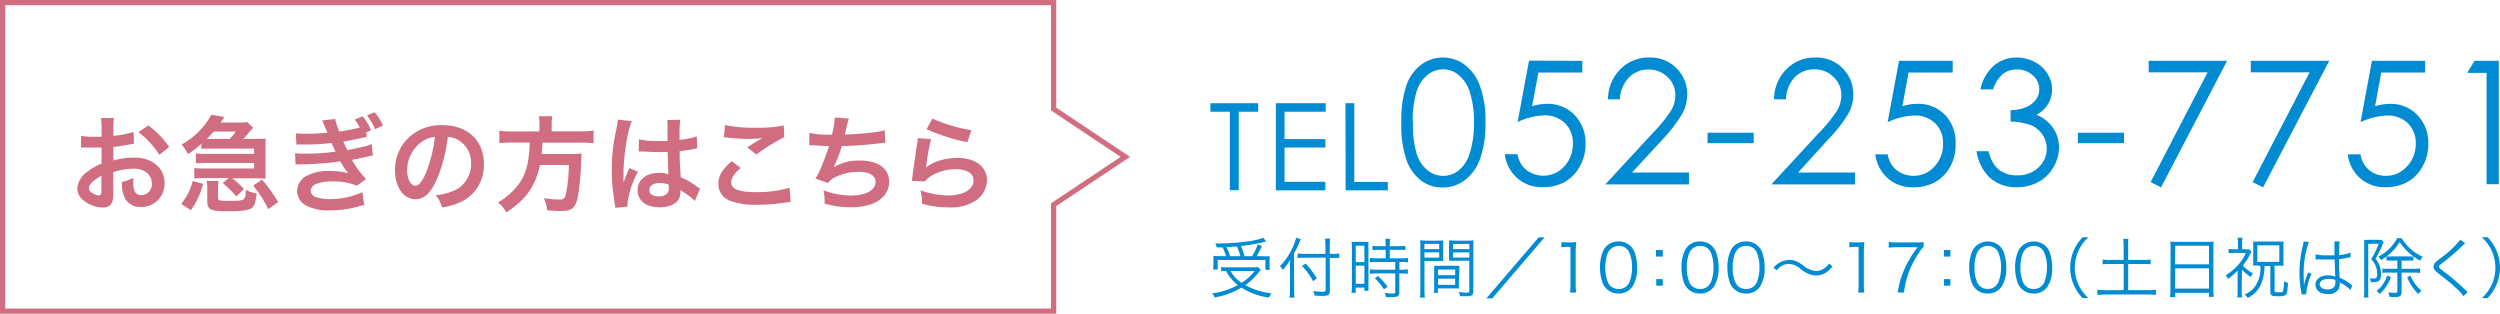 <svg xmlns="http://www.w3.org/2000/svg" viewBox="0 0 478.11 60"><defs><style>.a{fill:#008bd3;}.b{fill:#d06d80;}</style></defs><path class="a" d="M241.13,51.65a3.65,3.65,0,0,0-.42.45,11.56,11.56,0,0,1-2.56,2.42,13.23,13.23,0,0,0,5,1.57,4.19,4.19,0,0,0-.45.82A12.78,12.78,0,0,1,237.42,55a15.18,15.18,0,0,1-5.13,1.89,3,3,0,0,0-.46-.79,13.53,13.53,0,0,0,4.9-1.59,8.29,8.29,0,0,1-2.25-2.69c-.4,0-.63,0-.93.08v-.84a8.24,8.24,0,0,0,1.26.07h4.69a6,6,0,0,0,1.1-.06ZM234.48,49a11,11,0,0,0-.67-1.69l-1.12,0a2.07,2.07,0,0,0-.29-.75,41.17,41.17,0,0,0,5.9-.36,13.4,13.4,0,0,0,3.3-.73l.55.74a2.72,2.72,0,0,0-.5.11,35.63,35.63,0,0,1-4.31.72A12.57,12.57,0,0,1,238,49h1.46a11,11,0,0,0,1.06-2.24l.82.29c-.43.9-.71,1.42-1,1.95h1.07a12.65,12.65,0,0,0,1.43,0,9.15,9.15,0,0,0-.05,1v.82a3.71,3.71,0,0,0,.07.78H242V49.72h-9.12v1.83H232a6,6,0,0,0,.06-.89v-.8c0-.33,0-.6,0-.94a12.1,12.1,0,0,0,1.55.06Zm2.75,0a12.71,12.71,0,0,0-.67-1.85c-.63,0-1.06.08-2,.12a12.48,12.48,0,0,1,.71,1.73Zm-1.89,2.83a6.74,6.74,0,0,0,2.1,2.27,9.78,9.78,0,0,0,2.5-2.27Z"/><path class="a" d="M247.5,55.43c0,.58,0,1.06.07,1.5h-.95a12.67,12.67,0,0,0,.08-1.52V51.2c0-.56,0-1,.05-1.53a10.89,10.89,0,0,1-1.41,1.94l-.09-.13a2,2,0,0,0-.47-.56,12.6,12.6,0,0,0,2.54-3.84,7.25,7.25,0,0,0,.55-1.62l.91.29a6,6,0,0,0-.32.72c-.17.44-.58,1.31-1,2Zm6.82.15c0,.84-.26,1-1.4,1-.49,0-1,0-1.52-.08a2.82,2.82,0,0,0-.24-.86,9.81,9.81,0,0,0,1.73.16c.51,0,.63-.07.63-.33V49.28h-4a9.77,9.77,0,0,0-1.35.08v-.88a9.45,9.45,0,0,0,1.31.07h4V47.1a9.66,9.66,0,0,0-.09-1.47h1a11.89,11.89,0,0,0-.08,1.47v1.45h.62a8,8,0,0,0,1.2-.07v.85a11.91,11.91,0,0,0-1.2,0h-.62ZM249.7,50.4a15.92,15.92,0,0,1,2.13,2.85l-.71.54A12.7,12.7,0,0,0,249,50.86Z"/><path class="a" d="M258.54,47.47a9.89,9.89,0,0,0-.05-1.21c.26,0,.26,0,1.16,0h.93c.64,0,.86,0,1.13,0a11.62,11.62,0,0,0,0,1.23V54.4c0,.6,0,.93,0,1.21h-.78V55h-1.65v1h-.82a10,10,0,0,0,.08-1.33Zm.74,2.66h1.65V47h-1.65Zm0,4.14h1.65V50.81h-1.65Zm4.4-6.5a10.61,10.61,0,0,0-1.21.06V47a7.44,7.44,0,0,0,1.2.08H265v-.41a6.54,6.54,0,0,0-.07-1h.93a6.28,6.28,0,0,0-.07,1v.41h1.79a7.57,7.57,0,0,0,1.19-.08v.83a10,10,0,0,0-1.19-.06h-1.79v1.64H268a8.25,8.25,0,0,0,1.27-.08v.85a8.09,8.09,0,0,0-1.22-.08h-.42v1.48H268a7.73,7.73,0,0,0,1.24-.08v.87a8.48,8.48,0,0,0-1.24-.08h-.39v3.53c0,.81-.28,1-1.45,1l-1.13,0a2.41,2.41,0,0,0-.2-.83,10.1,10.1,0,0,0,1.43.15c.48,0,.57-.05.57-.33V52.29h-3.55a9.59,9.59,0,0,0-1.27.08V51.5a8.12,8.12,0,0,0,1.28.08h3.54V50.1h-3.54a9.3,9.3,0,0,0-1.28.08v-.85a8.49,8.49,0,0,0,1.28.08H265V47.77Zm1,7.57a11.62,11.62,0,0,0-1.75-2.11l.62-.44a13.27,13.27,0,0,1,1.81,2.05Z"/><path class="a" d="M272.42,55.5a9,9,0,0,0,.08,1.41h-.94a9.32,9.32,0,0,0,.08-1.41V47.35a13.2,13.2,0,0,0-.05-1.38c.35,0,.68.05,1.32.05h1.8c.63,0,.94,0,1.29-.05,0,.35,0,.73,0,1.19v1.57c0,.5,0,.85,0,1.17-.34,0-.77,0-1.27,0h-2.31Zm0-7.86h2.82v-1h-2.82Zm0,1.62h2.82v-1h-2.82ZM279,54c0,.48,0,.82,0,1.15-.36,0-.77,0-1.29,0H275V56h-.78a7.79,7.79,0,0,0,.06-1.18V52c0-.45,0-.82,0-1.18a10.84,10.84,0,0,0,1.25,0h2.31a10.73,10.73,0,0,0,1.25,0c0,.35,0,.68,0,1.18Zm-4-1.37h3.29V51.54H275Zm0,1.85h3.29V53.29H275Zm6.76,1.17c0,.84-.27,1-1.29,1-.26,0-.95,0-1.26,0a2.74,2.74,0,0,0-.23-.81,12.64,12.64,0,0,0,1.39.13c.52,0,.62-.06.62-.37V49.86h-2.59c-.53,0-.93,0-1.27,0,0-.33,0-.71,0-1.17V47.16c0-.44,0-.81,0-1.19.35,0,.64.05,1.29.05h2.08c.65,0,1,0,1.32-.05a12,12,0,0,0-.06,1.38Zm-3.87-8H281v-1h-3.1Zm0,1.62H281v-1h-3.1Z"/><path class="a" d="M295.39,45.39l-10,11.67h-1.13l10-11.67Z"/><path class="a" d="M298.65,46.29a5.13,5.13,0,0,0,1,.07h.8a5.93,5.93,0,0,0,1-.07c-.07.77-.11,1.42-.11,2.1v6.12a8.74,8.74,0,0,0,.1,1.43h-1.2a7.63,7.63,0,0,0,.1-1.43v-7.3h-.68a7.55,7.55,0,0,0-1.09.08Z"/><path class="a" d="M307.23,55.23a3.12,3.12,0,0,1-.76-1.16,8.84,8.84,0,0,1-.48-2.91,7.38,7.38,0,0,1,.73-3.43,3.11,3.11,0,0,1,2.83-1.55,3.18,3.18,0,0,1,3.06,2.06,8.76,8.76,0,0,1,.48,2.92,6.59,6.59,0,0,1-.88,3.64,3.11,3.11,0,0,1-2.68,1.33A3.14,3.14,0,0,1,307.23,55.23Zm.73-7.54a2.54,2.54,0,0,0-.57.92,8,8,0,0,0-.39,2.55,7,7,0,0,0,.59,3,2.16,2.16,0,0,0,2,1.1,2.11,2.11,0,0,0,1.55-.6,2.48,2.48,0,0,0,.59-1,7.93,7.93,0,0,0,.39-2.55,7.08,7.08,0,0,0-.57-2.93,2.11,2.11,0,0,0-2-1.15A2.07,2.07,0,0,0,308,47.69Z"/><path class="a" d="M318,49.07H316.7V47.82H318Zm-1.25,5.56V53.38H318v1.25Z"/><path class="a" d="M322.81,55.23a3.12,3.12,0,0,1-.76-1.16,8.84,8.84,0,0,1-.48-2.91,7.38,7.38,0,0,1,.73-3.43,3.11,3.11,0,0,1,2.83-1.55,3.18,3.18,0,0,1,3.06,2.06,8.52,8.52,0,0,1,.48,2.92,6.59,6.59,0,0,1-.88,3.64,3.09,3.09,0,0,1-2.67,1.33A3.15,3.15,0,0,1,322.81,55.23Zm.73-7.54a2.69,2.69,0,0,0-.57.92,8,8,0,0,0-.39,2.55,7,7,0,0,0,.59,3,2.17,2.17,0,0,0,2,1.1,2.11,2.11,0,0,0,1.55-.6,2.37,2.37,0,0,0,.59-1,7.67,7.67,0,0,0,.39-2.55,7.08,7.08,0,0,0-.57-2.93,2.11,2.11,0,0,0-2-1.15A2.08,2.08,0,0,0,323.54,47.69Z"/><path class="a" d="M331.59,55.23a3.12,3.12,0,0,1-.76-1.16,8.84,8.84,0,0,1-.48-2.91,7.38,7.38,0,0,1,.73-3.43,3.11,3.11,0,0,1,2.83-1.55A3.18,3.18,0,0,1,337,48.24a8.52,8.52,0,0,1,.48,2.92,6.59,6.59,0,0,1-.88,3.64,3.09,3.09,0,0,1-2.67,1.33A3.15,3.15,0,0,1,331.59,55.23Zm.73-7.54a2.69,2.69,0,0,0-.57.92,8,8,0,0,0-.39,2.55,6.81,6.81,0,0,0,.6,3,2.14,2.14,0,0,0,2,1.1,2.11,2.11,0,0,0,1.55-.6,2.37,2.37,0,0,0,.59-1,7.67,7.67,0,0,0,.39-2.55,7.26,7.26,0,0,0-.56-2.93,2.13,2.13,0,0,0-2-1.15A2.08,2.08,0,0,0,332.32,47.69Z"/><path class="a" d="M339.18,51.2a4,4,0,0,1,3-1.49,3.34,3.34,0,0,1,1.58.37,7.14,7.14,0,0,1,1.18.75,4.09,4.09,0,0,0,2.42,1,2.41,2.41,0,0,0,1-.22,3.4,3.4,0,0,0,1.44-1.22l.65.57a5.05,5.05,0,0,1-1.45,1.29,3.34,3.34,0,0,1-1.66.43,3.87,3.87,0,0,1-1.2-.2,6.42,6.42,0,0,1-1.75-1,3.44,3.44,0,0,0-2.27-1,2.57,2.57,0,0,0-1.3.33,4.28,4.28,0,0,0-1.05.88Z"/><path class="a" d="M353.67,46.29a5.24,5.24,0,0,0,1.05.07h.79a6.11,6.11,0,0,0,1.05-.07,19.6,19.6,0,0,0-.11,2.1v6.12a7.76,7.76,0,0,0,.1,1.43h-1.2a8.58,8.58,0,0,0,.1-1.43v-7.3h-.68a7.8,7.8,0,0,0-1.1.08Z"/><path class="a" d="M367.88,47.21a5.32,5.32,0,0,0-.93,1.21,16.57,16.57,0,0,0-2.15,4.37,15.87,15.87,0,0,0-.67,3.15h-1.2a16.51,16.51,0,0,1,1.53-5,20,20,0,0,1,2.27-3.66h-4.1a10,10,0,0,0-1.42.09V46.27a10.23,10.23,0,0,0,1.43.09h3.78a9.3,9.3,0,0,0,1.46-.07Z"/><path class="a" d="M373,49.07h-1.24V47.82H373Zm-1.24,5.56V53.38H373v1.25Z"/><path class="a" d="M377.83,55.23a3.09,3.09,0,0,1-.75-1.16,8.58,8.58,0,0,1-.48-2.91,7.38,7.38,0,0,1,.73-3.43,3.37,3.37,0,0,1,5.13-.65,3.28,3.28,0,0,1,.76,1.16,8.77,8.77,0,0,1,.47,2.92,6.51,6.51,0,0,1-.88,3.64,3.09,3.09,0,0,1-2.67,1.33A3.18,3.18,0,0,1,377.83,55.23Zm.73-7.54a2.65,2.65,0,0,0-.56.92,7.71,7.71,0,0,0-.39,2.55,7,7,0,0,0,.59,3,2.15,2.15,0,0,0,1.95,1.1,2.09,2.09,0,0,0,1.55-.6,2.37,2.37,0,0,0,.59-1,7.66,7.66,0,0,0,.4-2.55,7.08,7.08,0,0,0-.57-2.93,2.13,2.13,0,0,0-2-1.15A2.09,2.09,0,0,0,378.56,47.69Z"/><path class="a" d="M386.61,55.23a3.09,3.09,0,0,1-.75-1.16,8.58,8.58,0,0,1-.48-2.91,7.38,7.38,0,0,1,.73-3.43,3.37,3.37,0,0,1,5.13-.65,3.28,3.28,0,0,1,.76,1.16,8.77,8.77,0,0,1,.47,2.92,6.51,6.51,0,0,1-.88,3.64,3.09,3.09,0,0,1-2.67,1.33A3.18,3.18,0,0,1,386.61,55.23Zm.73-7.54a2.65,2.65,0,0,0-.56.92,7.71,7.71,0,0,0-.39,2.55,7,7,0,0,0,.59,3,2.15,2.15,0,0,0,1.95,1.1,2.09,2.09,0,0,0,1.55-.6,2.5,2.5,0,0,0,.6-1,7.93,7.93,0,0,0,.39-2.55,7.08,7.08,0,0,0-.57-2.93,2.13,2.13,0,0,0-2-1.15A2.09,2.09,0,0,0,387.34,47.69Z"/><path class="a" d="M398.27,57a8.43,8.43,0,0,1-1.75-2.71,8.18,8.18,0,0,1,0-6.2,8.54,8.54,0,0,1,1.75-2.71h1.12A7.9,7.9,0,0,0,397.48,48a7.87,7.87,0,0,0,0,6.4A7.9,7.9,0,0,0,399.39,57Z"/><path class="a" d="M406.13,47a9.23,9.23,0,0,0-.09-1.32h1A8.91,8.91,0,0,0,407,47v2.71h2.93a8.84,8.84,0,0,0,1.36-.08v.92a10.13,10.13,0,0,0-1.36-.06H407v5h3.88a10.92,10.92,0,0,0,1.42-.08v1a10.39,10.39,0,0,0-1.42-.09h-8.28a11.3,11.3,0,0,0-1.5.09v-1a11.61,11.61,0,0,0,1.5.08h3.54v-5h-2.65a10,10,0,0,0-1.37.06v-.92a9.18,9.18,0,0,0,1.37.08h2.65Z"/><path class="a" d="M415.11,47.43a9,9,0,0,0-.06-1.24,10,10,0,0,0,1.34.07h5.68a8.86,8.86,0,0,0,1.29-.07,8.06,8.06,0,0,0-.06,1.16v8.08a9.56,9.56,0,0,0,.08,1.35h-.92V56H416v.82H415a9.71,9.71,0,0,0,.08-1.34Zm.84,3.12h6.51V47H416Zm0,4.64h6.51V51.32H416Z"/><path class="a" d="M428.71,55.56a6.89,6.89,0,0,0,.09,1.31h-.94a8.38,8.38,0,0,0,.07-1.31V51.75a11.75,11.75,0,0,1-1.84,1.59,3.08,3.08,0,0,0-.43-.69,10.52,10.52,0,0,0,2.27-1.88,8.8,8.8,0,0,0,1.59-2.4h-2.31a9.49,9.49,0,0,0-1,.05v-.8a6.8,6.8,0,0,0,1,.05H428V46.46a6.66,6.66,0,0,0-.08-1h.95a4.67,4.67,0,0,0-.08,1v1.21h.59a5,5,0,0,0,.78,0l.42.45c-.1.18-.1.18-.52,1a9.56,9.56,0,0,1-1.14,1.66,7,7,0,0,0,1.95,1.49,2.52,2.52,0,0,0-.4.71,10,10,0,0,1-1.71-1.4Zm3.16-4.78a7.75,7.75,0,0,0-1,0,8.45,8.45,0,0,0,.05-1.11V47.19a8.5,8.5,0,0,0-.05-1,9.83,9.83,0,0,0,1.19,0h3.55a9.07,9.07,0,0,0,1.13,0,7.86,7.86,0,0,0-.05,1v2.63a7.45,7.45,0,0,0,.05,1,7.81,7.81,0,0,0-1,0H435c0,4.85,0,4.85,0,4.9s.19.18.57.18c.64,0,.93,0,1-.14s.23-.65.24-2a2.53,2.53,0,0,0,.76.35c-.13,1.83-.19,2.15-.54,2.36a3.09,3.09,0,0,1-1.39.18c-.72,0-1,0-1.21-.18s-.24-.27-.24-.6v-5h-1.12a8.4,8.4,0,0,1-.57,3.24,5,5,0,0,1-1.22,1.87,5.45,5.45,0,0,1-1.41,1,3.61,3.61,0,0,0-.61-.68,4.27,4.27,0,0,0,1.78-1.23,6,6,0,0,0,1.25-4.15Zm-.18-.7h4.21V46.92h-4.21Z"/><path class="a" d="M441.56,46.28a18,18,0,0,0-1,5.91c0,.44,0,1.19.05,1.77a3,3,0,0,0,0,.35v.24h0a10.89,10.89,0,0,1,.74-2.22,1.18,1.18,0,0,0,.1-.25l.62.29A11,11,0,0,0,441.08,56a1.13,1.13,0,0,0,0,.25l-.89.09-.08-.46a19.88,19.88,0,0,1-.35-3.75,21.43,21.43,0,0,1,.65-5.18,4.58,4.58,0,0,0,.14-.79Zm1.28,2.35a8.81,8.81,0,0,0,2.27.2c.49,0,.83,0,1.34,0,0-1.18,0-1.18,0-2.14a2.43,2.43,0,0,0,0-.52h1a13.21,13.21,0,0,0-.09,2c0,.14,0,.34,0,.62a9,9,0,0,0,2.18-.47l0,.86-.88.17a11.62,11.62,0,0,1-1.34.21c0,1.24,0,1.89.14,3.56a9.2,9.2,0,0,1,2.11,1.24l.31.21-.39.88a6.81,6.81,0,0,0-1.79-1.31l-.12-.07-.12-.08a1.57,1.57,0,0,1,0,.33,2.21,2.21,0,0,1-.15.86,2.17,2.17,0,0,1-2.11,1.06c-1.46,0-2.38-.7-2.38-1.79s1-1.79,2.39-1.79a3.58,3.58,0,0,1,1.4.25c0-.27-.09-1.45-.12-3.29-.57,0-1,0-1.44,0s-1,0-1.42,0a2.9,2.9,0,0,0-.41,0h-.39Zm2.42,4.72c-1,0-1.63.42-1.63,1s.58,1,1.46,1a1.73,1.73,0,0,0,1.29-.44,1.49,1.49,0,0,0,.24-1c0-.09,0-.38,0-.38A3.32,3.32,0,0,0,445.26,53.35Z"/><path class="a" d="M452.13,46.86a9.09,9.09,0,0,0,0-1,5.92,5.92,0,0,0,.82,0h1.67a3.78,3.78,0,0,0,.8,0l.44.43a.68.68,0,0,1-.08.2s-.05.12-.1.22a20.57,20.57,0,0,1-1.38,2.78,4.18,4.18,0,0,1,.81,1.39,5,5,0,0,1,.25,1.56c0,.81-.21,1.26-.67,1.41a2.82,2.82,0,0,1-.89.12l-.43,0a2.18,2.18,0,0,0-.15-.75,7.24,7.24,0,0,0,.74.05c.48,0,.66-.2.66-.77a3.88,3.88,0,0,0-1.15-2.93,15.42,15.42,0,0,0,1.44-2.94h-2v8.93c0,.49,0,1,.06,1.34h-.9a10.39,10.39,0,0,0,.07-1.35ZM457.24,53a7.6,7.6,0,0,1-2.16,3.23,2.3,2.3,0,0,0-.59-.58,5.89,5.89,0,0,0,1.17-1.2,6.91,6.91,0,0,0,.87-1.75Zm.16-3.16a7.3,7.3,0,0,0-1,0v-.8a8.75,8.75,0,0,1-1.05.72,2,2,0,0,0-.5-.68,8.28,8.28,0,0,0,3.58-3.52h.88a8.88,8.88,0,0,0,4,3.53,7,7,0,0,0-.48.76,11.11,11.11,0,0,1-3.91-3.57,10,10,0,0,1-2.49,2.76,6.5,6.5,0,0,0,1,0h3.17a6.39,6.39,0,0,0,.95,0v.8a6.82,6.82,0,0,0-.95,0h-1.31v1.57h2.35a8,8,0,0,0,1.2-.07v.87a8,8,0,0,0-1.2-.08h-2.35v3.68c0,.73-.31,1-1.2,1-.29,0-.73,0-1.11-.05a2.46,2.46,0,0,0-.25-.83A10.16,10.16,0,0,0,458,56c.36,0,.48-.07.48-.29V52.13h-1.78a9.93,9.93,0,0,0-1.08.06v-.84a8,8,0,0,0,1.08.06h1.78V49.84ZM461,52.72a7,7,0,0,0,2.09,2.85,3.67,3.67,0,0,0-.61.67A9.84,9.84,0,0,1,460.35,53Z"/><path class="a" d="M471.45,46.51c-.14.11-.24.2-1.55,1.46a36.47,36.47,0,0,1-2.9,2.38c-.47.36-.56.46-.56.63s.1.32,1.13,1.11a37.93,37.93,0,0,1,4,3.44,4.11,4.11,0,0,0,.35.32l-.79.78a12.52,12.52,0,0,0-1.63-1.73c-.84-.78-1.35-1.19-3.19-2.63-.7-.56-.91-.83-.91-1.26a1.26,1.26,0,0,1,.37-.85,9.44,9.44,0,0,1,1.07-.85,19.73,19.73,0,0,0,3.69-3.46Z"/><path class="a" d="M474.63,57a8,8,0,0,0,1.92-2.61,7.87,7.87,0,0,0,0-6.4,8,8,0,0,0-1.92-2.61h1.12a8.37,8.37,0,0,1,1.75,2.71,8.18,8.18,0,0,1,0,6.2A8.27,8.27,0,0,1,475.75,57Z"/><path class="a" d="M231.49,21.37V19.74h9.13v1.63H236.9v15h-1.7v-15Z"/><path class="a" d="M244,19.74h9.54v1.63h-7.88v5.22h7.81v1.63h-7.81v6.55h7.81V36.4H244Z"/><path class="a" d="M257.31,19.74H259V34.79h6.41V36.4h-8.07Z"/><path class="a" d="M268,23.44a20.39,20.39,0,0,1,1-7.22,8.29,8.29,0,0,1,2.83-3.87A6.82,6.82,0,0,1,275.89,11a7,7,0,0,1,4.16,1.33,8.73,8.73,0,0,1,2.94,4,19,19,0,0,1,1.09,7.11A19.31,19.31,0,0,1,283,30.52a8.7,8.7,0,0,1-2.95,4,7,7,0,0,1-4.17,1.34,6.76,6.76,0,0,1-4.07-1.3A8.44,8.44,0,0,1,269,30.65,20.21,20.21,0,0,1,268,23.44Zm2.23,0a19.3,19.3,0,0,0,.72,6.05,6.36,6.36,0,0,0,2.11,3.1,4.67,4.67,0,0,0,5.89,0A6.33,6.33,0,0,0,281,29.55a18.39,18.39,0,0,0,.88-6.07,18.33,18.33,0,0,0-.78-5.84,6.88,6.88,0,0,0-2.18-3.33,4.64,4.64,0,0,0-5.88,0,6.51,6.51,0,0,0-2.1,3.11A19.24,19.24,0,0,0,270.19,23.48Z"/><path class="a" d="M302.61,11.63v2.24h-8.39L293,20.31a10,10,0,0,1,2.78-.45A7.08,7.08,0,0,1,301.13,22a7.59,7.59,0,0,1,2.09,5.53,8.65,8.65,0,0,1-1.07,4.27,7.56,7.56,0,0,1-2.91,3,8.52,8.52,0,0,1-4.25,1,7,7,0,0,1-4.85-1.76,7.24,7.24,0,0,1-2.36-4.55h2.43a5.37,5.37,0,0,0,.92,2.22,4.77,4.77,0,0,0,1.73,1.37,5.16,5.16,0,0,0,2.27.52,5.32,5.32,0,0,0,4-1.76,6.19,6.19,0,0,0,1.67-4.41,5.2,5.2,0,0,0-1.51-3.88,5.49,5.49,0,0,0-4-1.49,13.25,13.25,0,0,0-5.05,1.27l2.18-11.73Z"/><path class="a" d="M309.79,19h-2.27a8.17,8.17,0,0,1,2.34-5.74A7.51,7.51,0,0,1,315.39,11a7,7,0,0,1,7.28,7.07,7.7,7.7,0,0,1-1,3.76A26.93,26.93,0,0,1,318,26.62L312.1,33H323v2.27H307l9-9.74a29.43,29.43,0,0,0,3.57-4.36,5.9,5.9,0,0,0,.83-3,4.61,4.61,0,0,0-1.49-3.43,5,5,0,0,0-3.63-1.44,5.1,5.1,0,0,0-3.76,1.51A6.51,6.51,0,0,0,309.79,19Z"/><path class="a" d="M326.56,25.38h8.82v2h-8.82Z"/><path class="a" d="M341.55,19h-2.27a8.12,8.12,0,0,1,2.34-5.74A7.51,7.51,0,0,1,347.15,11a7,7,0,0,1,7.28,7.07,7.7,7.7,0,0,1-1,3.76,26.93,26.93,0,0,1-3.73,4.76L343.86,33h10.89v2.27h-16l9-9.74a29.43,29.43,0,0,0,3.57-4.36,5.9,5.9,0,0,0,.83-3,4.61,4.61,0,0,0-1.49-3.43A5,5,0,0,0,347,13.26a5.1,5.1,0,0,0-3.76,1.51A6.46,6.46,0,0,0,341.55,19Z"/><path class="a" d="M373.44,11.63v2.24H365l-1.18,6.44a10,10,0,0,1,2.78-.45A7.06,7.06,0,0,1,372,22,7.59,7.59,0,0,1,374,27.55,8.65,8.65,0,0,1,373,31.82a7.56,7.56,0,0,1-2.91,3,8.52,8.52,0,0,1-4.25,1A7.06,7.06,0,0,1,361,34.07a7.18,7.18,0,0,1-2.35-4.55H361a5.37,5.37,0,0,0,.92,2.22,4.77,4.77,0,0,0,1.73,1.37,5.18,5.18,0,0,0,2.28.52,5.31,5.31,0,0,0,4-1.76,6.19,6.19,0,0,0,1.67-4.41,5.2,5.2,0,0,0-1.51-3.88,5.49,5.49,0,0,0-4-1.49A13.25,13.25,0,0,0,361,23.36l2.18-11.73Z"/><path class="a" d="M381.15,17.1h-2.4a8,8,0,0,1,2.52-4.5A6.62,6.62,0,0,1,385.66,11a7.33,7.33,0,0,1,3.45.84,6.33,6.33,0,0,1,2.47,2.28,5.63,5.63,0,0,1,.87,3,5.42,5.42,0,0,1-3,4.83,7,7,0,0,1,2.79,2,6.48,6.48,0,0,1,1.54,4.21A7.48,7.48,0,0,1,392.69,32a7.3,7.3,0,0,1-2.89,2.81,8.34,8.34,0,0,1-4.09,1,7.54,7.54,0,0,1-5.09-1.76A8.65,8.65,0,0,1,378,28.91h2.31A6.69,6.69,0,0,0,382,32.23a5.37,5.37,0,0,0,3.72,1.3A5.6,5.6,0,0,0,389.87,32a4.9,4.9,0,0,0,1.56-3.61,4.65,4.65,0,0,0-.78-2.58A5,5,0,0,0,388.56,24a11.81,11.81,0,0,0-4.05-.75V21.06a7.43,7.43,0,0,0,2.95-.57A4.26,4.26,0,0,0,389.39,19a3.3,3.3,0,0,0,.61-1.93,3.5,3.5,0,0,0-1.23-2.66,4.42,4.42,0,0,0-3.11-1.12,4.14,4.14,0,0,0-2.63.86A6.49,6.49,0,0,0,381.15,17.1Z"/><path class="a" d="M397.38,25.38h8.83v2h-8.83Z"/><path class="a" d="M410.92,11.63h15l-12.63,24.2-2-1,10.9-21H410.92Z"/><path class="a" d="M430.45,11.63h15L432.8,35.83l-2-1,10.9-21H430.45Z"/><path class="a" d="M463.79,11.63v2.24H455.4l-1.18,6.44a10,10,0,0,1,2.77-.45A7.1,7.1,0,0,1,462.31,22a7.63,7.63,0,0,1,2.09,5.53,8.66,8.66,0,0,1-1.08,4.27,7.49,7.49,0,0,1-2.91,3,8.52,8.52,0,0,1-4.25,1,7,7,0,0,1-4.84-1.76A7.14,7.14,0,0,1,449,29.52h2.42a5.37,5.37,0,0,0,.92,2.22A4.89,4.89,0,0,0,454,33.11a5.13,5.13,0,0,0,2.27.52,5.31,5.31,0,0,0,4-1.76A6.15,6.15,0,0,0,462,27.46a5.23,5.23,0,0,0-1.5-3.88,5.51,5.51,0,0,0-4-1.49,13.29,13.29,0,0,0-5.06,1.27l2.18-11.73Z"/><path class="a" d="M473.24,11.63h4.64v23.6h-2.34V13.94h-3.71Z"/><path class="b" d="M21.66,36.82a6,6,0,0,1-.16,1.7,1.76,1.76,0,0,1-1.84,1.16,6.23,6.23,0,0,1-3.78-1.42A2.94,2.94,0,0,1,14.78,36a4.27,4.27,0,0,1,1.72-3,10.7,10.7,0,0,1,2.92-1.7l0-3.08-.82,0c-.3,0-.58,0-1.08,0l-1.1,0-.5,0a3.75,3.75,0,0,0-.42,0l0-2.24a12.27,12.27,0,0,0,2.42.18c.2,0,.42,0,.7,0l.8,0V24.88a13.7,13.7,0,0,0-.12-2.3h2.5a12.28,12.28,0,0,0-.12,2.18V26a22.31,22.31,0,0,0,3.86-.76l.08,2.24-2.12.36c-.66.12-1.06.18-1.82.26v2.6a13.87,13.87,0,0,1,4.08-.56c3.34,0,5.72,2,5.72,4.88a4.44,4.44,0,0,1-4.54,4.56,3.23,3.23,0,0,1-3.28-2.22,6.68,6.68,0,0,1-.34-2.56A8.44,8.44,0,0,0,25.5,34a6.93,6.93,0,0,0,0,.88,3.85,3.85,0,0,0,.28,1.76,1.38,1.38,0,0,0,1.26.68,2.06,2.06,0,0,0,2-2.22c0-1.72-1.4-2.84-3.54-2.84a12.8,12.8,0,0,0-3.84.66ZM19.4,33.6C17.9,34.4,17,35.28,17,36c0,.34.2.64.66.92a2.4,2.4,0,0,0,1.28.44c.34,0,.44-.18.44-.84Zm11.08-4a17.08,17.08,0,0,0-4-4.32L28.36,24a17,17,0,0,1,4,4.1Z"/><path class="b" d="M34.64,39a10.8,10.8,0,0,0,2.2-4.38l2,.54A14.83,14.83,0,0,1,36.5,40.2ZM49.5,26.56a11.7,11.7,0,0,0,1.28-.06c0,.3,0,.62,0,1.16V33c0,.5,0,.86,0,1.16-.62,0-.82-.06-1.24-.06H44.42a15.27,15.27,0,0,1,2.24,2.06l-1.48,1.4A21.18,21.18,0,0,0,42.6,35l1.12-.94H39a18.08,18.08,0,0,0-1.84.08v-2a14.66,14.66,0,0,0,1.84.08H48.6V31.16H39.28c-.72,0-1.08,0-1.82.08v-1.9a14.51,14.51,0,0,0,1.82.08H48.6v-1H40c-.52,0-1,0-1.48.06v-1a18.61,18.61,0,0,1-2.56,2,9.51,9.51,0,0,0-1.24-1.84,14.31,14.31,0,0,0,5.7-5.7l2.5.44c-.34.52-.42.62-.74,1.06h3.16a10.11,10.11,0,0,0,1.92-.1l1.16,1.1a12.06,12.06,0,0,0-1,1.12,9.84,9.84,0,0,1-.9,1ZM41.7,37.7c0,.68.12.72,2.24.72,1.8,0,2.38-.08,2.7-.36S47,37.3,47,36.3A7,7,0,0,0,49.1,37c-.24,1.76-.4,2.28-.88,2.72s-1.72.68-4.58.68c-3.46,0-4-.28-4-2V36.22a7.75,7.75,0,0,0-.12-1.62H41.8a7.66,7.66,0,0,0-.1,1.62Zm2.22-11.14a10.15,10.15,0,0,0,1.18-1.4H40.86a14.94,14.94,0,0,1-1.3,1.4h4.36Zm6.2,7.8a30.87,30.87,0,0,1,3.08,4.28L51.3,40a20.37,20.37,0,0,0-2.9-4.5Z"/><path class="b" d="M64.1,22.76a12.58,12.58,0,0,0,.82,2.42c.94-.14,3.06-.56,3.9-.78a9.27,9.27,0,0,0-1-1.54l1.54-.62a10.36,10.36,0,0,1,1.6,2.7l-.9.36.08.86-.68.16c-1.22.28-3.2.68-3.8.76a18,18,0,0,0,.78,1.64q2.58-.54,2.76-.6a7.74,7.74,0,0,0,1.9-.58l.2,2.2c-.38.06-.8.14-1.26.26-.82.18-1.48.34-2,.42s-.5.12-.74.16A19.34,19.34,0,0,0,70,34.24l-1.76,1.28a10.76,10.76,0,0,0-4.6-.82,7.71,7.71,0,0,0-3.36.56,1.44,1.44,0,0,0-.86,1.22,1.32,1.32,0,0,0,.86,1.16,7.8,7.8,0,0,0,2.86.44,15.18,15.18,0,0,0,6.16-1.32l.36,2.46a8.25,8.25,0,0,0-1.3.32,19.26,19.26,0,0,1-5.12.68,9.14,9.14,0,0,1-4.88-1,3.22,3.22,0,0,1-1.54-2.74,3.34,3.34,0,0,1,1.68-2.78,8.92,8.92,0,0,1,4.66-1,13.78,13.78,0,0,1,3.46.42,12.54,12.54,0,0,1-1.54-2.26,56.48,56.48,0,0,1-7.74.56,5.66,5.66,0,0,0-.82.06l-.08-2.18a11.85,11.85,0,0,0,2.06.08A39.35,39.35,0,0,0,64.18,29c-.12-.24-.2-.38-.36-.74s-.26-.56-.42-.92a43.29,43.29,0,0,1-5.36.3,11.17,11.17,0,0,0-1.36,0l-.1-2.14a16.78,16.78,0,0,0,1.92.08,35.54,35.54,0,0,0,4.12-.22,4.81,4.81,0,0,0-.22-.5c-.5-1.18-.78-1.78-.8-1.82Zm7.64,1.94a12.56,12.56,0,0,0-1.56-2.64l1.48-.58A10.43,10.43,0,0,1,73.24,24Z"/><path class="b" d="M83.52,34.34c-1.14,2.58-2.42,3.76-4.06,3.76-2.28,0-3.92-2.32-3.92-5.54a8.59,8.59,0,0,1,2.2-5.82,9,9,0,0,1,6.88-2.8c4.8,0,7.92,2.92,7.92,7.42a7.7,7.7,0,0,1-4.86,7.46,13.08,13.08,0,0,1-3.14.84,6.38,6.38,0,0,0-1.22-2.34,10.63,10.63,0,0,0,4-1.1,5.6,5.6,0,0,0,2.78-5,5,5,0,0,0-2.46-4.44,4.37,4.37,0,0,0-2-.6A28.93,28.93,0,0,1,83.52,34.34Zm-2.94-7.16a6.7,6.7,0,0,0-2.72,5.4c0,1.64.7,2.94,1.58,2.94.66,0,1.34-.84,2.06-2.56a26.36,26.36,0,0,0,1.66-6.76A5.09,5.09,0,0,0,80.58,27.18Z"/><path class="b" d="M103.18,23.9a8,8,0,0,0-.14-1.66h2.58a9,9,0,0,0-.12,1.66v1.22H111a16.83,16.83,0,0,0,2.52-.14V27.4a17.8,17.8,0,0,0-2.44-.12h-7.32c-.1,1.5-.1,1.56-.16,2.16h5.54a12.57,12.57,0,0,0,2.06-.1.5.5,0,0,1,0,.2c0,.3,0,.54-.08,1.4a39.53,39.53,0,0,1-.68,7c-.46,1.9-1.12,2.4-3.12,2.4-.7,0-1.16,0-2.7-.14A6.49,6.49,0,0,0,104,37.9a19,19,0,0,0,3,.26c.88,0,1.08-.22,1.34-1.6a29.28,29.28,0,0,0,.44-5h-5.52c-.84,4-2.64,6.58-6.42,9.06a5.58,5.58,0,0,0-1.62-1.9,12.93,12.93,0,0,0,3.58-3c1.72-2.06,2.4-4.38,2.5-8.46H98a21.74,21.74,0,0,0-2.5.12V25a17.8,17.8,0,0,0,2.5.14h5.14Z"/><path class="b" d="M117.68,39.74a7.3,7.3,0,0,0-.1-.78A37.93,37.93,0,0,1,117,32.6a35.75,35.75,0,0,1,.38-5.3c.1-.6.1-.6.54-2.86a10.74,10.74,0,0,0,.22-1.48v-.08l2.7.28c-.82,1.74-1.58,6.56-1.6,10,0,.72,0,.72,0,1v.32a3.4,3.4,0,0,1,0,.42h0c.1-.22.1-.22.24-.58,0-.14.14-.36.24-.68l.38-.9a3.81,3.81,0,0,0,.24-.62l1.66.74a16.69,16.69,0,0,0-2,6.12,3.92,3.92,0,0,0,0,.54Zm4.52-13.1a14.41,14.41,0,0,0,3.62.32c.7,0,1.14,0,1.84,0,0-1.18,0-2.18,0-3a5.59,5.59,0,0,0-.06-1l2.5-.06a19.57,19.57,0,0,0-.14,2.94v.92a20.11,20.11,0,0,0,2.7-.48l.44-.16.16,0,.08,2.26a3.46,3.46,0,0,0-.58.1c-.68.14-1.72.32-2.78.44v.44c0,1.12,0,1.16.2,4.52a16,16,0,0,1,3.14,1.82,3.81,3.81,0,0,0,.56.34l-1,2.42a7.49,7.49,0,0,0-1.5-1.28l-1.26-.82v.28a3.5,3.5,0,0,1-.16,1.12c-.46,1.18-1.86,1.88-3.8,1.88-2.62,0-4.22-1.24-4.22-3.28s1.7-3.3,4.12-3.3a4.75,4.75,0,0,1,1.78.28c-.06-.5-.08-1.48-.16-4.26-.8,0-1.28,0-1.8,0-.74,0-1.54,0-2.48-.1l-.6,0-.34,0-.2,0-.12,0ZM126.26,35c-1.28,0-2.08.5-2.08,1.32s.72,1.24,1.84,1.24a2,2,0,0,0,1.62-.62,1.68,1.68,0,0,0,.26-1.08v-.54A4.19,4.19,0,0,0,126.26,35Z"/><path class="b" d="M141.66,32.14c-1.26,1-1.82,1.88-1.82,2.74,0,1.3,1.46,1.86,4.84,1.86A21.33,21.33,0,0,0,151,35.9l.22,2.74a8,8,0,0,0-.88.08,34.22,34.22,0,0,1-5.4.44,14.31,14.31,0,0,1-5-.66,3.44,3.44,0,0,1-2.56-3.34c0-1.52.78-2.84,2.58-4.34Zm-3-8.22a26.23,26.23,0,0,0,6,.5A24.8,24.8,0,0,0,149.9,24l.08,2.24a36.77,36.77,0,0,0-5.34,3.32l-1.74-1.38c1-.66,2-1.26,2.94-1.78a21.32,21.32,0,0,1-3,.16,31.54,31.54,0,0,1-3.66-.24,6,6,0,0,0-.74-.06Z"/><path class="b" d="M154.78,25.42a18.4,18.4,0,0,0,4.32.34,17.16,17.16,0,0,0,.56-3.3l2.68.22a11.18,11.18,0,0,0-.32,1.16c-.36,1.5-.36,1.5-.48,1.88,1.52,0,3.78-.2,5.1-.36a13.64,13.64,0,0,0,2.56-.46l.12,2.42c-.46,0-.64,0-1.16.1-2.9.32-4.66.46-7.16.52A26.59,26.59,0,0,1,159.42,32v0a9.3,9.3,0,0,1,5-1.3c3.52,0,5.62,1.52,5.62,4.06,0,3-2.86,4.88-7.24,4.88a18.27,18.27,0,0,1-5.1-.7,11.38,11.38,0,0,0-.2-2.54,15.22,15.22,0,0,0,5.16,1c2.9,0,4.78-1,4.78-2.62,0-1.24-1.2-1.92-3.36-1.92a10.11,10.11,0,0,0-4.3,1A3.39,3.39,0,0,0,158.36,35l-2.42-.84a13.45,13.45,0,0,0,.94-1.8,45.28,45.28,0,0,0,1.68-4.44c-1.06,0-2-.06-3-.14-.28,0-.48,0-.64,0h-.16Z"/><path class="b" d="M178.06,26.6a42.32,42.32,0,0,0-.9,4.92c0,.28,0,.28-.1.58l0,0c1.16-1.12,3.64-1.9,6.06-1.9,3.4,0,5.64,1.68,5.64,4.24a4.87,4.87,0,0,1-2.06,3.86,8.64,8.64,0,0,1-5.28,1.36,18.39,18.39,0,0,1-5.1-.7,8.88,8.88,0,0,0-.3-2.58,16.15,16.15,0,0,0,5.38,1c2.82,0,4.78-1.18,4.78-2.88,0-1.34-1.26-2.14-3.38-2.14a9.1,9.1,0,0,0-5,1.46,4.35,4.35,0,0,0-.9.86l-2.52-.08c.06-.36.06-.44.16-1.2.16-1.24.48-3.46.84-5.82a8.16,8.16,0,0,0,.12-1.16Zm.26-3.92a30,30,0,0,0,7.46,2.22L185,27.2a36.2,36.2,0,0,1-7.8-2.5Z"/><path class="b" d="M201,1V21.13l.45.29L214.31,30l-12.86,8.58-.45.29V59H1V1H201m1-1H0V60H202V39.41L216.11,30,202,20.59V0Z"/></svg>